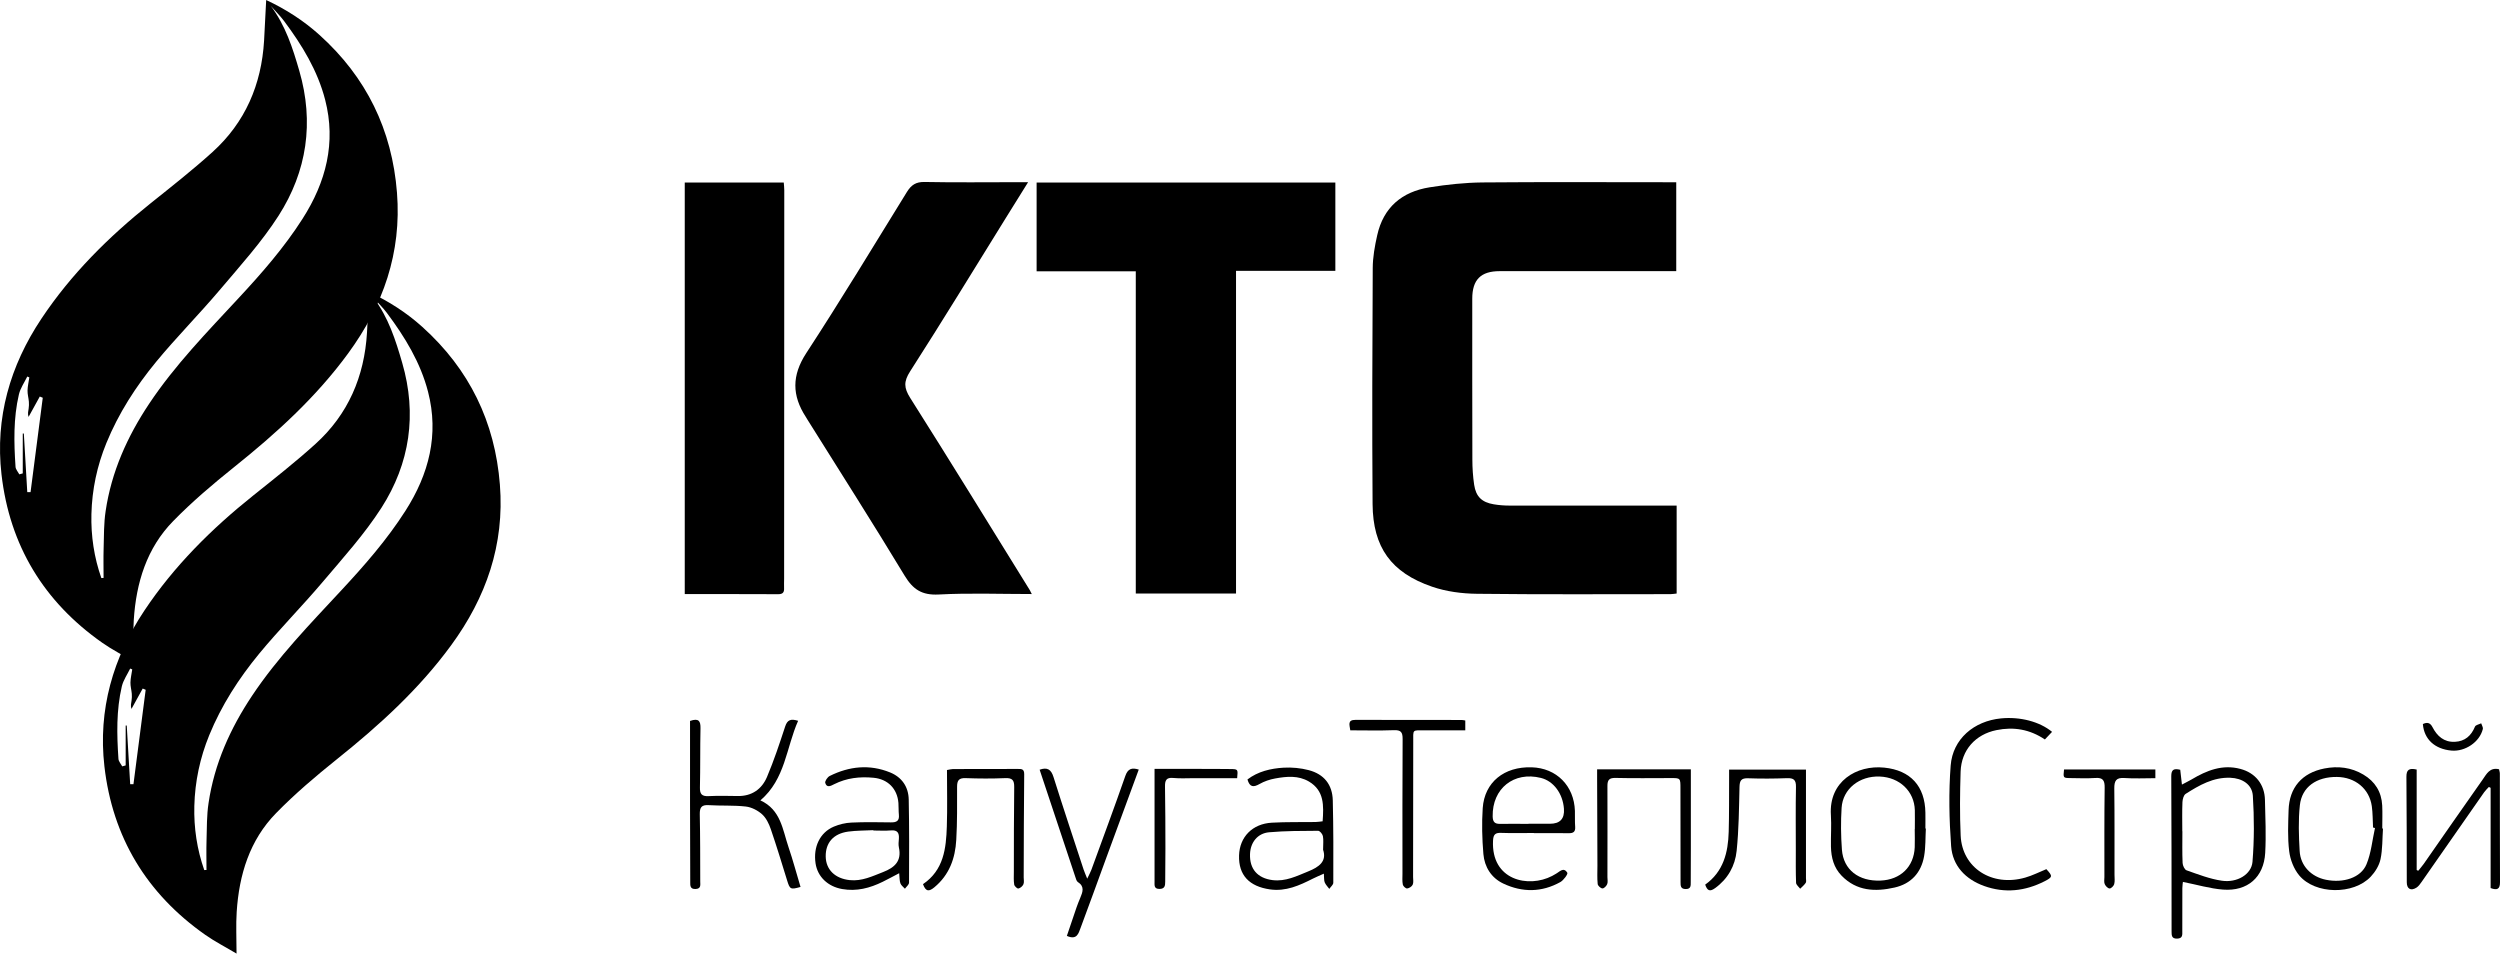 <?xml version="1.0" encoding="UTF-8"?> <svg xmlns="http://www.w3.org/2000/svg" id="_Слой_2" data-name="Слой 2" viewBox="0 0 487.55 185.98"><defs><style> .cls-1 { stroke-width: 0px; } </style></defs><g id="_Слой_1-2" data-name="Слой 1"><g><path class="cls-1" d="m51.9,0c3.9,1.82,7.33,4.05,10.4,6.81,9.15,8.24,14.16,18.5,15.12,30.77.92,11.7-2.69,22-9.52,31.33-6.26,8.56-14.01,15.6-22.25,22.19-4.13,3.31-8.19,6.75-11.88,10.53-5.16,5.27-7.21,12.01-7.68,19.25-.17,2.55-.03,5.11-.03,8.14-2.27-1.35-4.27-2.37-6.09-3.65C8.53,117.35,1.87,106.34.29,92.5c-1.26-11,1.66-21.16,7.78-30.34,5.79-8.7,13.11-15.97,21.25-22.47,4.1-3.28,8.24-6.53,12.13-10.05,6.38-5.77,9.54-13.15,10.05-21.7.15-2.57.26-5.13.41-7.93ZM19.77,112.73c.14,0,.28-.02.43-.02,0-1.93-.05-3.87.01-5.8.07-2.41.03-4.85.39-7.23,1.13-7.66,4.23-14.56,8.5-20.96,5.02-7.53,11.31-13.98,17.43-20.58,4.52-4.86,8.88-9.85,12.47-15.47,4.58-7.16,6.57-14.84,4.41-23.21-1.47-5.7-4.51-10.68-8.01-15.36-.78-1.04-1.72-1.96-2.58-2.93,2.86,3.81,4.26,8.18,5.55,12.64,2.92,10.05,1.5,19.6-4.05,28.27-3.31,5.16-7.5,9.78-11.48,14.49-4.02,4.75-8.42,9.18-12.38,13.98-3.96,4.81-7.34,10.05-9.72,15.87-1.81,4.43-2.79,9.04-2.91,13.81-.11,4.28.52,8.47,1.94,12.52Zm-11.41-35.15l-.6-.25c-.73,1.33-1.46,2.65-2.19,3.98-.21-.63-.05-1.14.02-1.66.06-.43.08-.88.04-1.32-.06-.73-.28-1.46-.26-2.19.02-.85.23-1.69.35-2.54-.13-.06-.26-.11-.4-.17-.56,1.16-1.34,2.26-1.63,3.48-1.09,4.65-.98,9.4-.66,14.13.03.5.48.98.74,1.47.22-.06.45-.13.67-.19v-7.77c.07,0,.14,0,.21,0,.22,3.81.45,7.62.67,11.43.21,0,.43,0,.64,0,.79-6.13,1.59-12.27,2.38-18.4Z"></path><path class="cls-1" d="m71.97,56.95c3.9,1.82,7.33,4.05,10.4,6.81,9.15,8.24,14.16,18.5,15.12,30.77.92,11.7-2.69,22-9.52,31.33-6.26,8.56-14.01,15.6-22.25,22.19-4.13,3.31-8.19,6.75-11.88,10.53-5.16,5.27-7.21,12.01-7.68,19.25-.17,2.55-.03,5.11-.03,8.14-2.27-1.35-4.27-2.37-6.09-3.65-11.44-8.03-18.1-19.04-19.68-32.88-1.26-11,1.66-21.16,7.78-30.34,5.79-8.7,13.11-15.97,21.25-22.47,4.1-3.28,8.24-6.53,12.13-10.05,6.38-5.77,9.54-13.15,10.05-21.7.15-2.57.26-5.13.41-7.93Zm-32.13,112.73c.14,0,.28-.02.43-.02,0-1.93-.05-3.87.01-5.8.07-2.41.03-4.85.39-7.23,1.13-7.66,4.23-14.56,8.5-20.96,5.02-7.53,11.31-13.98,17.43-20.58,4.52-4.86,8.88-9.85,12.47-15.47,4.58-7.16,6.57-14.84,4.41-23.21-1.47-5.7-4.51-10.68-8.01-15.36-.78-1.04-1.72-1.96-2.58-2.93,2.86,3.81,4.26,8.18,5.55,12.64,2.92,10.05,1.5,19.6-4.05,28.27-3.31,5.16-7.5,9.78-11.48,14.49-4.02,4.75-8.42,9.18-12.38,13.98-3.96,4.81-7.34,10.05-9.72,15.87-1.81,4.43-2.79,9.04-2.91,13.81-.11,4.28.52,8.47,1.94,12.52Zm-11.41-35.15l-.6-.25c-.73,1.33-1.46,2.65-2.19,3.98-.21-.63-.05-1.14.02-1.66.06-.43.08-.88.04-1.32-.06-.73-.28-1.46-.26-2.19.02-.85.23-1.69.35-2.54-.13-.06-.26-.11-.4-.17-.56,1.16-1.34,2.26-1.63,3.48-1.09,4.65-.98,9.4-.66,14.13.03.5.48.98.74,1.47.22-.06.45-.13.67-.19v-7.77c.07,0,.14,0,.21,0,.22,3.81.45,7.62.67,11.43.21,0,.43,0,.64,0,.79-6.13,1.59-12.27,2.38-18.4Z"></path><path class="cls-1" d="m326.98,98.59v17.16c-.43.04-.82.12-1.21.12-12.57,0-25.14.08-37.71-.07-2.94-.03-6.01-.43-8.77-1.38-7.99-2.74-11.54-7.68-11.61-16.1-.11-15.35-.05-30.7.03-46.04.01-2.14.4-4.3.87-6.39,1.21-5.46,4.84-8.5,10.22-9.36,3.39-.54,6.84-.91,10.27-.95,12-.11,24.01-.04,36.01-.04.56,0,1.12,0,1.82,0v17.34c-.57,0-1.11,0-1.66,0-10.92,0-21.85-.01-32.77,0-3.7,0-5.35,1.68-5.35,5.37,0,10.46-.01,20.91.02,31.37,0,1.64.11,3.3.35,4.92.35,2.32,1.5,3.42,3.82,3.81,1.01.17,2.04.25,3.07.25,10.36.01,20.71,0,31.07,0,.45,0,.91,0,1.53,0Z"></path><path class="cls-1" d="m221.5,52.91h-19.34v-17.31h58.26v17.22h-19.37v62.93h-19.55v-62.84Z"></path><path class="cls-1" d="m201.22,115.85c-6.22,0-12.2-.23-18.16.09-3.27.17-5.01-.98-6.65-3.69-6.18-10.22-12.6-20.28-18.94-30.41-.11-.17-.21-.36-.32-.53-2.71-4.17-2.76-8.08.09-12.45,6.75-10.34,13.14-20.92,19.63-31.43.84-1.35,1.74-1.97,3.43-1.94,6.08.12,12.16.04,18.24.04.55,0,1.09,0,1.96,0-1.54,2.47-2.92,4.68-4.29,6.89-6.21,10.01-12.35,20.08-18.71,29.99-1.29,2.01-1.23,3.23.01,5.2,7.87,12.43,15.57,24.97,23.32,37.48.1.16.18.34.38.75Z"></path><path class="cls-1" d="m133.54,35.6h19.31c.04.54.1,1.02.1,1.51,0,25.24-.02,50.48-.03,75.72,0,.62-.04,1.24-.01,1.85.04.82-.22,1.2-1.14,1.2-6.03-.03-12.05-.02-18.23-.02V35.6Z"></path><path class="cls-1" d="m425.19,150.12c.11.93.2,1.78.33,2.89.76-.41,1.34-.68,1.88-1,2.94-1.75,6-2.99,9.51-2.06,2.93.77,4.73,3.01,4.8,6.04.08,3.45.24,6.9.05,10.34-.27,4.75-3.43,7.52-8.22,7.16-2.57-.2-5.1-.96-7.83-1.5-.02.17-.1.7-.11,1.22-.02,2.78,0,5.56-.01,8.34,0,.72.13,1.47-1.01,1.5-1.11.03-1.07-.67-1.08-1.42-.01-10.09,0-20.18-.06-30.27,0-1.26.49-1.55,1.74-1.24Zm.4,12s.01,0,.02,0c0,2.06-.05,4.12.04,6.17.02.51.38,1.3.77,1.44,2.26.79,4.54,1.69,6.9,2.03,2.94.43,5.75-1.21,5.96-3.68.35-4.27.34-8.6.07-12.88-.14-2.25-2.1-3.44-4.4-3.52-3.32-.12-6.05,1.45-8.7,3.14-.4.25-.6,1.04-.63,1.6-.08,1.9-.03,3.8-.03,5.71Z"></path><path class="cls-1" d="m134.59,140.59c1.69-.58,2.04.04,2.02,1.4-.08,3.86-.02,7.72-.11,11.58-.03,1.27.36,1.75,1.66,1.69,1.9-.09,3.81-.05,5.71-.02,2.75.05,4.7-1.34,5.71-3.72,1.36-3.21,2.46-6.54,3.55-9.86.43-1.31,1.13-1.52,2.52-1.09-2.33,5.24-2.48,11.36-7.36,15.52,3.99,1.82,4.33,5.71,5.48,9.1.87,2.56,1.57,5.19,2.35,7.78-1.96.56-2.08.47-2.62-1.28-1.03-3.34-2.05-6.69-3.18-9.99-.36-1.05-.9-2.17-1.69-2.89-.85-.76-2.06-1.39-3.18-1.52-2.39-.27-4.83-.12-7.25-.27-1.41-.09-1.75.46-1.73,1.78.09,4.37.08,8.75.09,13.12,0,.62.2,1.39-.88,1.45-1.14.06-1.07-.69-1.07-1.42-.02-5.1-.04-10.19-.04-15.29,0-4.79,0-9.57,0-14.36,0-.56,0-1.12,0-1.71Z"></path><path class="cls-1" d="m257.94,160.17c.22-3.05.34-5.96-2.66-7.75-2.08-1.23-4.37-1.01-6.61-.6-1.05.19-2.11.55-3.04,1.08-1.14.64-1.9.68-2.35-.89,2.04-1.56,4.52-2.15,7.07-2.3,1.61-.09,3.31.07,4.87.48,2.99.78,4.63,2.83,4.7,5.91.13,5.35.12,10.7.1,16.05,0,.4-.51.8-.78,1.2-.31-.42-.7-.8-.89-1.26-.17-.4-.1-.9-.17-1.71-.83.37-1.5.65-2.14.97-2.63,1.33-5.26,2.54-8.37,2.1-4.06-.58-6.14-2.79-6.03-6.61.1-3.61,2.6-6.19,6.4-6.4,2.82-.16,5.66-.09,8.49-.13.45,0,.9-.09,1.41-.14Zm.09,5.54c0-1.13.11-1.92-.04-2.66-.08-.41-.6-1.03-.93-1.03-3.19.02-6.39.01-9.56.29-2.26.2-3.64,1.99-3.72,4.24-.11,2.93,1.47,4.72,4.4,5.09,2.54.31,4.71-.79,6.95-1.7,2.11-.85,3.66-1.96,2.9-4.22Z"></path><path class="cls-1" d="m175.37,170.29c-1.25.65-2.23,1.19-3.23,1.68-2.5,1.23-5.09,1.91-7.91,1.41-2.78-.49-4.78-2.38-5.18-5-.48-3.21.85-6.02,3.56-7.17,1.07-.45,2.27-.74,3.42-.79,2.57-.12,5.15-.08,7.72-.04,1.09.02,1.67-.28,1.55-1.48-.08-.77-.03-1.54-.09-2.31-.22-2.78-2.07-4.65-4.85-4.91-2.66-.26-5.24.03-7.67,1.25-.64.32-1.44.8-1.75-.24-.1-.35.44-1.15.87-1.36,3.81-1.9,7.77-2.32,11.78-.69,2.3.94,3.58,2.81,3.63,5.28.11,5.4.09,10.81.06,16.21,0,.4-.52.79-.8,1.19-.3-.34-.73-.64-.88-1.04-.19-.51-.15-1.1-.24-1.99Zm-5.04-8.32s0-.05,0-.07c-1.64.09-3.3.06-4.92.28-2.89.4-4.42,2.18-4.38,4.86.04,2.56,1.83,4.3,4.68,4.6,2.37.25,4.4-.75,6.51-1.57,2.27-.88,3.66-2.16,3.08-4.81-.12-.54-.04-1.13,0-1.69.08-1.14-.28-1.74-1.57-1.62-1.12.1-2.26.02-3.4.02Z"></path><path class="cls-1" d="m299.15,162.45c-2.11,0-4.23.06-6.34-.02-1.17-.05-1.58.26-1.64,1.52-.38,7.74,6.91,9.28,11.52,6.88.23-.12.44-.26.67-.38.76-.39,1.56-1.46,2.3-.24.15.25-.73,1.46-1.36,1.81-3.62,2.02-7.4,2.05-11.11.3-2.36-1.11-3.68-3.24-3.9-5.77-.25-2.97-.33-5.98-.13-8.95.35-5.06,4.18-8.13,9.56-7.96,4.83.15,8.26,3.6,8.42,8.5.03,1.03-.03,2.06.05,3.09.07.96-.33,1.28-1.25,1.26-2.27-.03-4.53-.01-6.8-.01v-.03Zm-1.06-1.78v-.02c.67,0,1.34,0,2,0,.72,0,1.44,0,2.16,0q2.97.01,2.75-2.93c-.22-2.96-2.03-5.4-4.49-6.01-5.28-1.32-9.51,2.07-9.41,7.5.02,1.07.4,1.48,1.44,1.46,1.85-.03,3.7,0,5.55,0Z"></path><path class="cls-1" d="m471.3,150.07v19.6c.1.05.2.1.3.15.36-.45.75-.88,1.08-1.35,3.83-5.49,7.64-10.99,11.5-16.46.74-1.04,1.37-2.42,3.18-1.99.05.27.16.56.16.85.01,7.06,0,14.11.03,21.17,0,1.33-.51,1.64-1.83,1.15v-19.55c-.11-.06-.22-.11-.34-.17-.31.34-.66.66-.92,1.03-4.07,5.82-8.12,11.66-12.19,17.48-.29.42-.61.87-1.02,1.13-1.09.69-1.88.24-1.88-1.05-.02-6.85,0-13.7-.07-20.55-.01-1.37.49-1.77,1.98-1.44Z"></path><path class="cls-1" d="m400.2,142.72c-.45.48-.9.96-1.41,1.49-2.94-1.98-6.09-2.51-9.45-1.82-4.09.83-6.84,3.89-6.98,8.08-.13,4.16-.18,8.34.01,12.5.29,6.3,6.1,10.03,12.58,8.18,1.42-.4,2.75-1.09,4.13-1.65,1.27,1.37,1.24,1.55-.36,2.37-3.8,1.93-7.74,2.37-11.79.91-3.64-1.32-6.14-3.94-6.42-7.77-.38-5.22-.49-10.5-.09-15.71.4-5.19,4.55-8.69,9.82-9.2,3.73-.36,7.52.62,9.96,2.63Z"></path><path class="cls-1" d="m375.58,161.59c-.1,1.79-.03,3.62-.34,5.38-.57,3.24-2.56,5.4-5.77,6.12-3.75.85-7.39.71-10.32-2.31-1.53-1.57-2.03-3.54-2.08-5.65-.04-2.06.12-4.13-.01-6.18-.43-6.56,5.02-9.8,10.4-9.25,5.15.52,7.95,3.63,8.03,8.79.02,1.03,0,2.06,0,3.09.03,0,.06,0,.09,0Zm-2.17.1h.02c0-1.23.03-2.47,0-3.7-.11-3.68-2.97-6.4-6.85-6.55-3.94-.15-7.19,2.4-7.43,6.1-.17,2.71-.14,5.46.06,8.17.3,3.92,3.28,6.2,7.54,6.02,3.89-.16,6.5-2.69,6.66-6.49.05-1.18,0-2.37,0-3.55Z"></path><path class="cls-1" d="m464.73,161.58c-.14,1.99-.07,4.03-.48,5.97-.26,1.23-1.03,2.49-1.91,3.42-3.36,3.57-10.83,3.49-13.95-.25-1.05-1.26-1.75-3.07-1.95-4.7-.33-2.64-.2-5.34-.12-8.01.13-4.42,2.62-7.28,6.97-8.14,2.67-.52,5.24-.22,7.6,1.18,2.29,1.35,3.56,3.38,3.69,6.05.07,1.49.01,2.98.01,4.48.05,0,.1,0,.15,0Zm-1.58-.1c-.12-.03-.24-.07-.36-.1-.07-1.39-.05-2.79-.24-4.16-.48-3.4-3.25-5.67-6.81-5.7-3.97-.04-6.84,1.95-7.22,5.51-.32,2.95-.21,5.96-.04,8.93.16,2.9,2.26,5.03,5.12,5.61,3.39.69,6.82-.38,7.91-3.01.92-2.21,1.13-4.71,1.66-7.08Z"></path><path class="cls-1" d="m329.75,150.05c0,5.3,0,10.39,0,15.49,0,2.16-.02,4.33-.02,6.49,0,.69.05,1.36-.98,1.35-1.01,0-1.01-.64-1.01-1.35,0-6.08-.02-12.16-.02-18.24,0-2.07.02-2.06-1.97-2.05-3.56,0-7.11.06-10.67-.03-1.24-.03-1.61.39-1.6,1.57.03,5.92,0,11.85,0,17.77,0,.46.12.98-.05,1.38-.15.37-.62.85-.93.83-.33-.02-.89-.52-.92-.86-.12-1.17-.05-2.37-.05-3.55-.02-5.72-.04-11.44-.06-17.16,0-.51,0-1.02,0-1.66h18.29Z"></path><path class="cls-1" d="m222.08,150.08c-2.09,5.67-4.17,11.32-6.24,16.96-1.7,4.64-3.37,9.29-5.1,13.91-.4,1.06-.71,2.45-2.68,1.57.62-1.84,1.24-3.71,1.89-5.57.22-.63.47-1.25.73-1.87.46-1.11.89-2.19-.47-3.06-.26-.16-.37-.61-.48-.94-2.33-6.97-4.65-13.95-6.98-20.97,1.49-.53,2.24-.07,2.71,1.44,1.9,6.03,3.9,12.03,5.87,18.04.16.47.37.93.7,1.77.38-.8.64-1.26.82-1.75,2.22-6.09,4.48-12.16,6.61-18.28.5-1.44,1.28-1.66,2.61-1.25Z"></path><path class="cls-1" d="m332.56,172.51c3.54-2.52,4.46-6.26,4.57-10.29.1-3.4.06-6.8.08-10.19,0-.61,0-1.22,0-1.94h14.99c0,2.05,0,4.04,0,6.04,0,5.05,0,10.09,0,15.14,0,.31.1.69-.05.91-.29.43-.71.77-1.08,1.14-.28-.38-.78-.76-.8-1.15-.08-2.11-.05-4.22-.05-6.33,0-4.12-.05-8.24.03-12.36.03-1.4-.45-1.77-1.78-1.72-2.52.1-5.05.11-7.57.02-1.33-.05-1.63.46-1.66,1.69-.1,4.16-.13,8.34-.56,12.47-.3,2.92-1.7,5.46-4.21,7.27-1.05.76-1.52.47-1.92-.68Z"></path><path class="cls-1" d="m263.33,142.42c-.13-1.04-.6-2.04,1.02-2.03,6.9.02,13.8.02,20.69.02.2,0,.4.05.72.1v1.92c-2.65,0-5.26,0-7.87,0-2.56,0-2.27-.25-2.28,2.35-.02,8.75-.02,17.5-.03,26.24,0,.51.12,1.09-.08,1.52-.16.35-.69.69-1.08.73-.27.03-.78-.44-.84-.75-.14-.69-.07-1.43-.07-2.15,0-8.75-.03-17.5.03-26.24.01-1.36-.34-1.78-1.72-1.73-2.81.11-5.64.03-8.5.03Z"></path><path class="cls-1" d="m180.01,172.42c4.04-2.74,4.5-6.96,4.64-11.23.12-3.65.03-7.3.03-11.02.48-.08.82-.18,1.16-.19,4.23-.01,8.45,0,12.68-.02.73,0,1.23,0,1.22,1.05-.08,6.7-.07,13.39-.1,20.09,0,.46.12.98-.06,1.37-.16.36-.61.74-.98.81-.23.04-.76-.46-.81-.77-.13-.81-.07-1.64-.07-2.47.01-5.51,0-11.02.07-16.53.02-1.34-.35-1.82-1.74-1.76-2.57.11-5.15.1-7.73,0-1.33-.05-1.67.46-1.67,1.69,0,3.45.04,6.91-.16,10.35-.2,3.6-1.35,6.83-4.27,9.25-1.02.84-1.67.91-2.22-.62Z"></path><path class="cls-1" d="m225.13,149.95c2.7,0,5.37,0,8.03,0,2.27,0,4.53,0,6.8.03,1.48.02,1.48.03,1.31,1.78-2.8,0-5.62,0-8.44,0-1.34,0-2.69.09-4.01-.04-1.39-.14-1.64.49-1.62,1.69.07,4.01.07,8.03.08,12.04,0,2.16-.03,4.32-.04,6.48,0,.78-.07,1.43-1.13,1.43-1.08,0-.95-.74-.95-1.38-.01-7.26,0-14.51,0-22.04Z"></path><path class="cls-1" d="m420.34,150.05v1.71c-2.05,0-4.05.11-6.03-.03-1.64-.12-1.99.56-1.98,2.04.07,5.61.03,11.21.04,16.82,0,.62.1,1.26-.06,1.84-.1.36-.61.86-.9.84-.35-.02-.79-.48-.95-.86-.17-.39-.06-.91-.06-1.37,0-5.81-.03-11.63.05-17.44.02-1.39-.33-1.98-1.8-1.88-1.64.11-3.29.04-4.94.02-1.36-.02-1.36-.04-1.18-1.68h17.81Z"></path><path class="cls-1" d="m472.52,141.2c.81-.39,1.41-.28,1.86.6.91,1.76,2.24,2.96,4.36,2.87,1.96-.09,3.19-1.16,3.93-2.96.13-.33.8-.44,1.21-.65.12.38.4.79.32,1.12-.62,2.54-3.45,4.44-6.12,4.2-3.25-.3-5.32-2.19-5.57-5.16Z"></path></g></g></svg> 